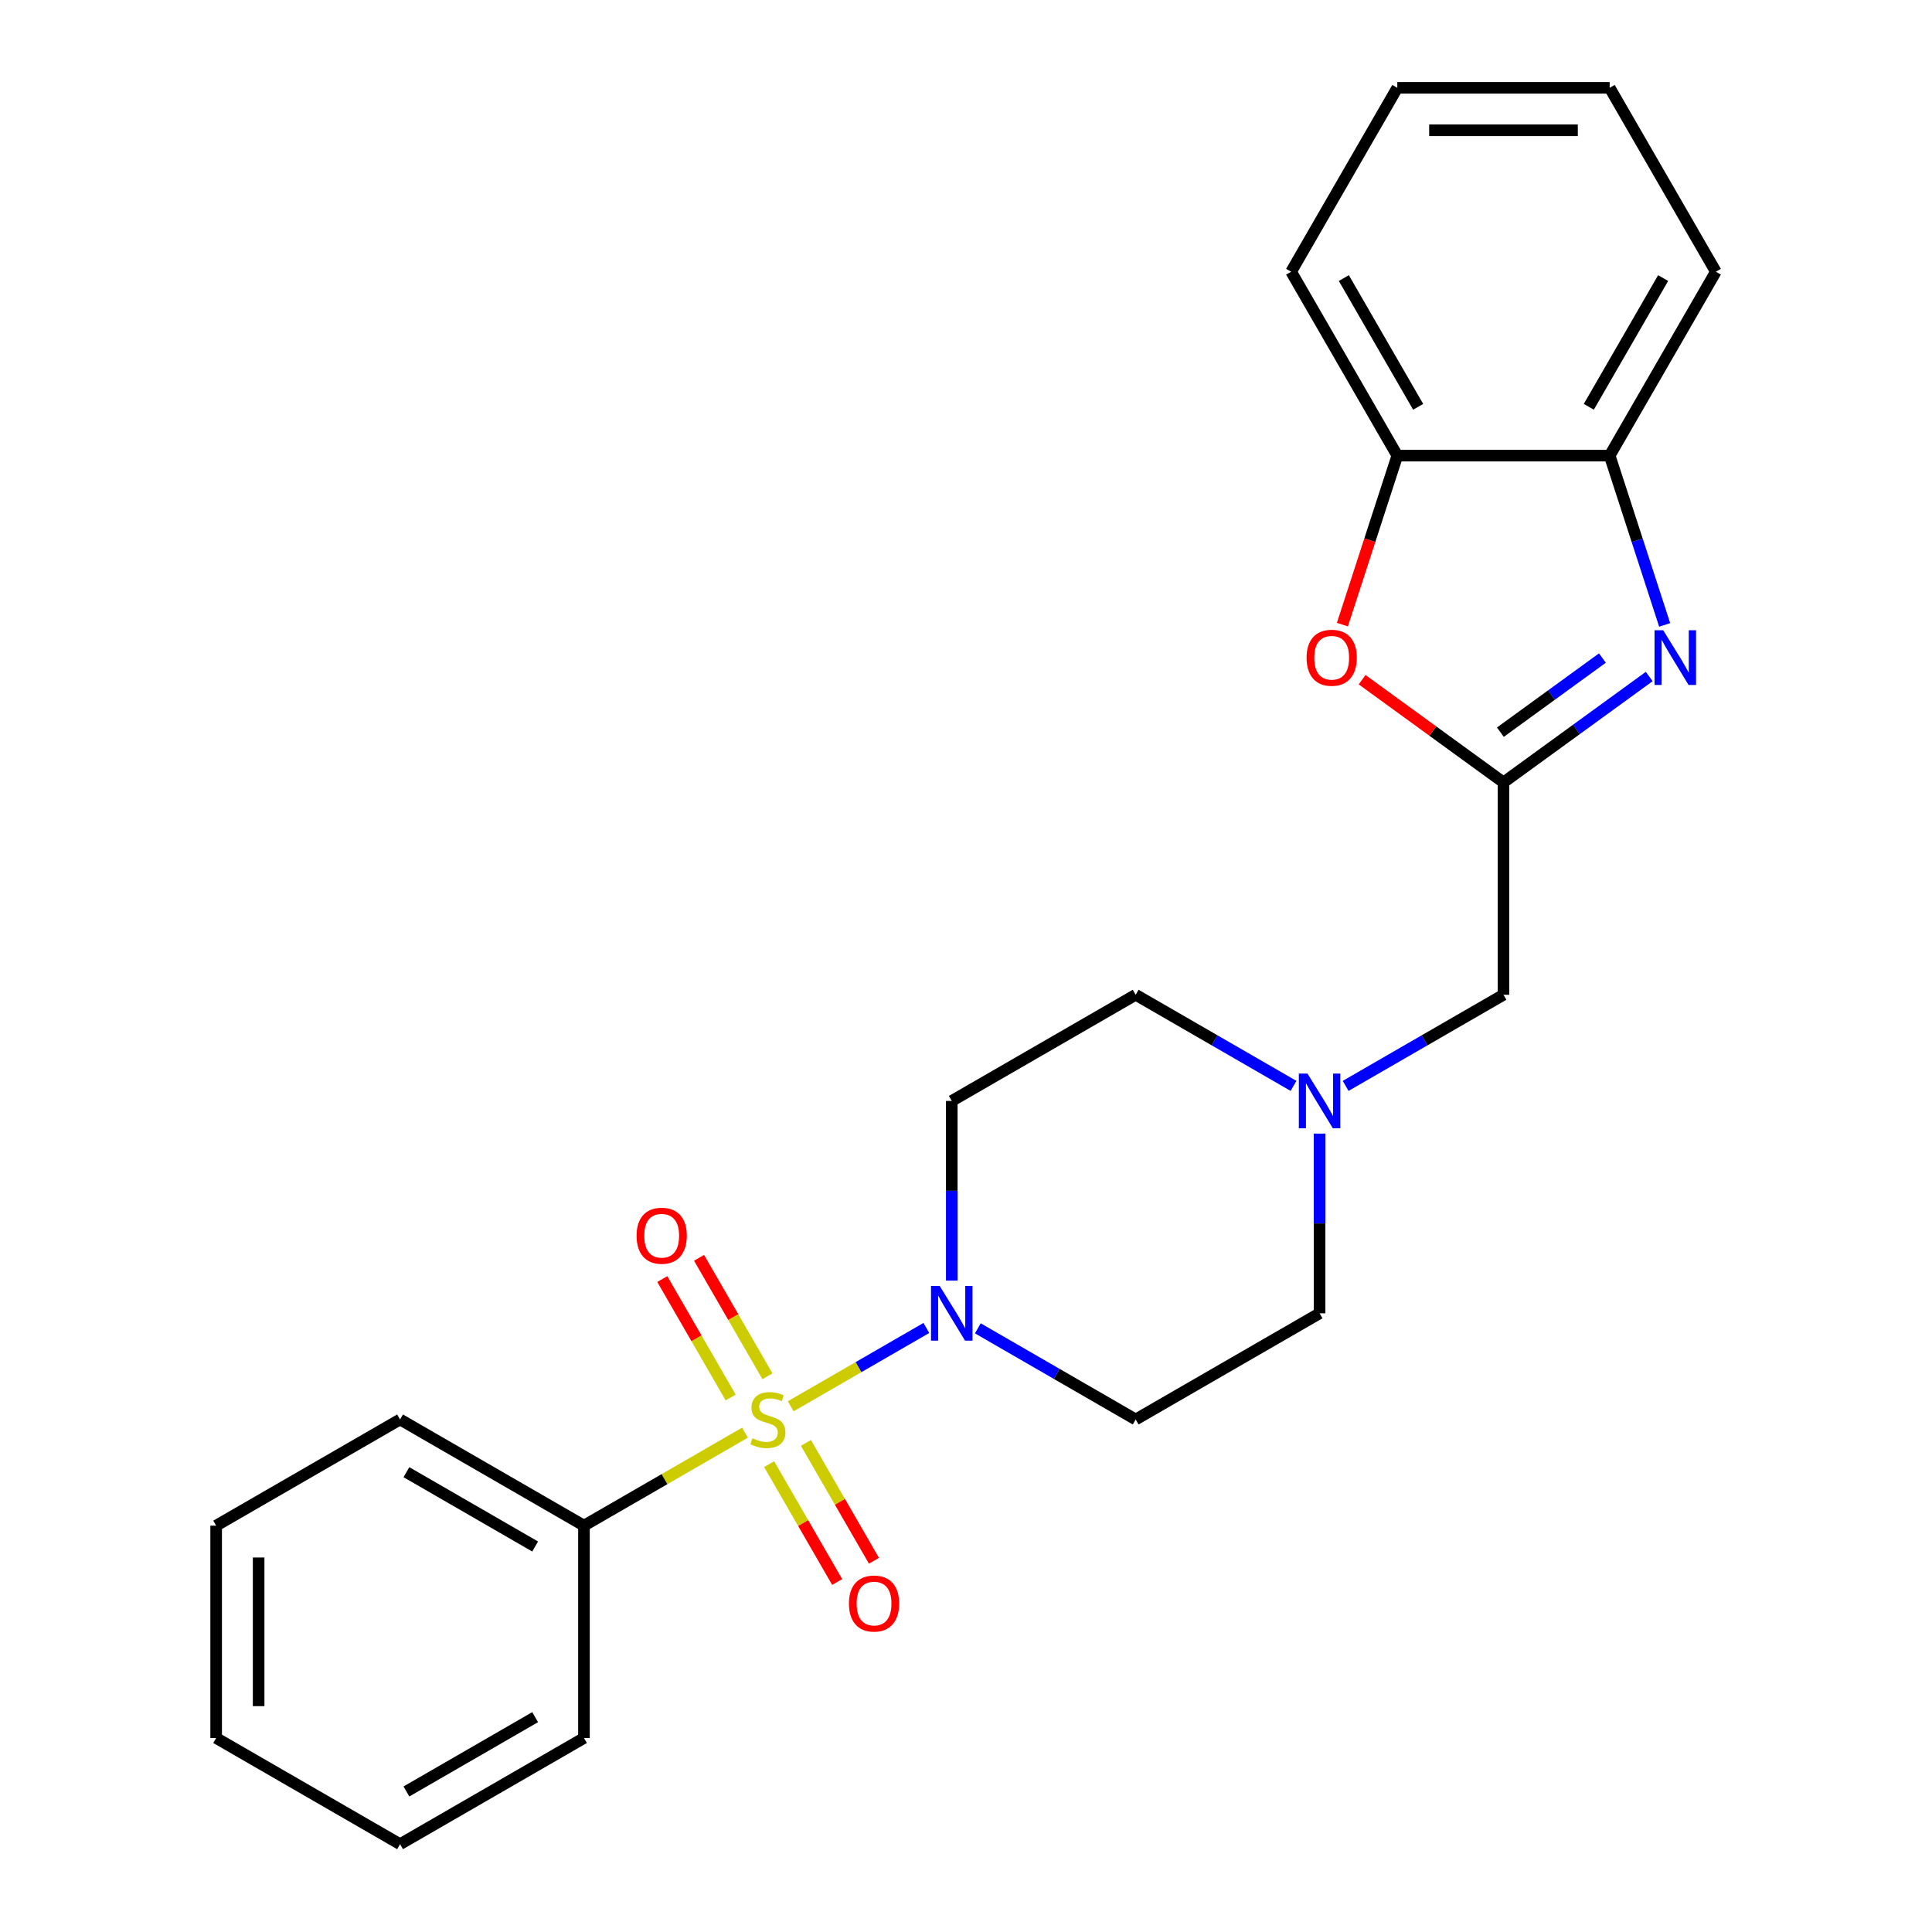 <?xml version='1.0' encoding='iso-8859-1'?>
<svg version='1.1' baseProfile='full'
              xmlns='http://www.w3.org/2000/svg'
                      xmlns:rdkit='http://www.rdkit.org/xml'
                      xmlns:xlink='http://www.w3.org/1999/xlink'
                  xml:space='preserve'
width='1000px' height='1000px' viewBox='0 0 1000 1000'>
<!-- END OF HEADER -->
<rect style='opacity:1.0;fill:#FFFFFF;stroke:none' width='1000' height='1000' x='0' y='0'> </rect>
<path class='bond-0' d='M 409.276,727.888 L 444.383,707.618' style='fill:none;fill-rule:evenodd;stroke:#CCCC00;stroke-width:6px;stroke-linecap:butt;stroke-linejoin:miter;stroke-opacity:1' />
<path class='bond-0' d='M 444.383,707.618 L 479.491,687.349' style='fill:none;fill-rule:evenodd;stroke:#0000FF;stroke-width:6px;stroke-linecap:butt;stroke-linejoin:miter;stroke-opacity:1' />
<path class='bond-7' d='M 398.107,757.84 L 415.717,788.341' style='fill:none;fill-rule:evenodd;stroke:#CCCC00;stroke-width:6px;stroke-linecap:butt;stroke-linejoin:miter;stroke-opacity:1' />
<path class='bond-7' d='M 415.717,788.341 L 433.326,818.842' style='fill:none;fill-rule:evenodd;stroke:#FF0000;stroke-width:6px;stroke-linecap:butt;stroke-linejoin:miter;stroke-opacity:1' />
<path class='bond-7' d='M 417.145,746.849 L 434.754,777.35' style='fill:none;fill-rule:evenodd;stroke:#CCCC00;stroke-width:6px;stroke-linecap:butt;stroke-linejoin:miter;stroke-opacity:1' />
<path class='bond-7' d='M 434.754,777.35 L 452.364,807.851' style='fill:none;fill-rule:evenodd;stroke:#FF0000;stroke-width:6px;stroke-linecap:butt;stroke-linejoin:miter;stroke-opacity:1' />
<path class='bond-8' d='M 397.229,712.353 L 379.533,681.703' style='fill:none;fill-rule:evenodd;stroke:#CCCC00;stroke-width:6px;stroke-linecap:butt;stroke-linejoin:miter;stroke-opacity:1' />
<path class='bond-8' d='M 379.533,681.703 L 361.837,651.053' style='fill:none;fill-rule:evenodd;stroke:#FF0000;stroke-width:6px;stroke-linecap:butt;stroke-linejoin:miter;stroke-opacity:1' />
<path class='bond-8' d='M 378.191,723.344 L 360.495,692.694' style='fill:none;fill-rule:evenodd;stroke:#CCCC00;stroke-width:6px;stroke-linecap:butt;stroke-linejoin:miter;stroke-opacity:1' />
<path class='bond-8' d='M 360.495,692.694 L 342.799,662.044' style='fill:none;fill-rule:evenodd;stroke:#FF0000;stroke-width:6px;stroke-linecap:butt;stroke-linejoin:miter;stroke-opacity:1' />
<path class='bond-9' d='M 385.621,741.545 L 343.94,765.61' style='fill:none;fill-rule:evenodd;stroke:#CCCC00;stroke-width:6px;stroke-linecap:butt;stroke-linejoin:miter;stroke-opacity:1' />
<path class='bond-9' d='M 343.94,765.61 L 302.26,789.674' style='fill:none;fill-rule:evenodd;stroke:#000000;stroke-width:6px;stroke-linecap:butt;stroke-linejoin:miter;stroke-opacity:1' />
<path class='bond-10' d='M 506.125,687.546 L 546.975,711.131' style='fill:none;fill-rule:evenodd;stroke:#0000FF;stroke-width:6px;stroke-linecap:butt;stroke-linejoin:miter;stroke-opacity:1' />
<path class='bond-10' d='M 546.975,711.131 L 587.826,734.716' style='fill:none;fill-rule:evenodd;stroke:#000000;stroke-width:6px;stroke-linecap:butt;stroke-linejoin:miter;stroke-opacity:1' />
<path class='bond-11' d='M 492.637,662.851 L 492.637,616.348' style='fill:none;fill-rule:evenodd;stroke:#0000FF;stroke-width:6px;stroke-linecap:butt;stroke-linejoin:miter;stroke-opacity:1' />
<path class='bond-11' d='M 492.637,616.348 L 492.637,569.845' style='fill:none;fill-rule:evenodd;stroke:#000000;stroke-width:6px;stroke-linecap:butt;stroke-linejoin:miter;stroke-opacity:1' />
<path class='bond-1' d='M 853.638,350.166 L 815.921,377.57' style='fill:none;fill-rule:evenodd;stroke:#0000FF;stroke-width:6px;stroke-linecap:butt;stroke-linejoin:miter;stroke-opacity:1' />
<path class='bond-1' d='M 815.921,377.57 L 778.203,404.973' style='fill:none;fill-rule:evenodd;stroke:#000000;stroke-width:6px;stroke-linecap:butt;stroke-linejoin:miter;stroke-opacity:1' />
<path class='bond-1' d='M 829.402,340.603 L 803,359.785' style='fill:none;fill-rule:evenodd;stroke:#0000FF;stroke-width:6px;stroke-linecap:butt;stroke-linejoin:miter;stroke-opacity:1' />
<path class='bond-1' d='M 803,359.785 L 776.597,378.967' style='fill:none;fill-rule:evenodd;stroke:#000000;stroke-width:6px;stroke-linecap:butt;stroke-linejoin:miter;stroke-opacity:1' />
<path class='bond-4' d='M 861.632,323.459 L 847.396,279.646' style='fill:none;fill-rule:evenodd;stroke:#0000FF;stroke-width:6px;stroke-linecap:butt;stroke-linejoin:miter;stroke-opacity:1' />
<path class='bond-4' d='M 847.396,279.646 L 833.161,235.832' style='fill:none;fill-rule:evenodd;stroke:#000000;stroke-width:6px;stroke-linecap:butt;stroke-linejoin:miter;stroke-opacity:1' />
<path class='bond-2' d='M 778.203,404.973 L 778.203,514.888' style='fill:none;fill-rule:evenodd;stroke:#000000;stroke-width:6px;stroke-linecap:butt;stroke-linejoin:miter;stroke-opacity:1' />
<path class='bond-3' d='M 778.203,404.973 L 741.616,378.391' style='fill:none;fill-rule:evenodd;stroke:#000000;stroke-width:6px;stroke-linecap:butt;stroke-linejoin:miter;stroke-opacity:1' />
<path class='bond-3' d='M 741.616,378.391 L 705.029,351.808' style='fill:none;fill-rule:evenodd;stroke:#FF0000;stroke-width:6px;stroke-linecap:butt;stroke-linejoin:miter;stroke-opacity:1' />
<path class='bond-5' d='M 694.826,323.299 L 709.036,279.566' style='fill:none;fill-rule:evenodd;stroke:#FF0000;stroke-width:6px;stroke-linecap:butt;stroke-linejoin:miter;stroke-opacity:1' />
<path class='bond-5' d='M 709.036,279.566 L 723.246,235.832' style='fill:none;fill-rule:evenodd;stroke:#000000;stroke-width:6px;stroke-linecap:butt;stroke-linejoin:miter;stroke-opacity:1' />
<path class='bond-15' d='M 833.161,235.832 L 888.118,140.643' style='fill:none;fill-rule:evenodd;stroke:#000000;stroke-width:6px;stroke-linecap:butt;stroke-linejoin:miter;stroke-opacity:1' />
<path class='bond-15' d='M 822.366,210.562 L 860.836,143.93' style='fill:none;fill-rule:evenodd;stroke:#000000;stroke-width:6px;stroke-linecap:butt;stroke-linejoin:miter;stroke-opacity:1' />
<path class='bond-26' d='M 833.161,235.832 L 723.246,235.832' style='fill:none;fill-rule:evenodd;stroke:#000000;stroke-width:6px;stroke-linecap:butt;stroke-linejoin:miter;stroke-opacity:1' />
<path class='bond-16' d='M 723.246,235.832 L 668.289,140.643' style='fill:none;fill-rule:evenodd;stroke:#000000;stroke-width:6px;stroke-linecap:butt;stroke-linejoin:miter;stroke-opacity:1' />
<path class='bond-16' d='M 734.04,210.562 L 695.57,143.93' style='fill:none;fill-rule:evenodd;stroke:#000000;stroke-width:6px;stroke-linecap:butt;stroke-linejoin:miter;stroke-opacity:1' />
<path class='bond-6' d='M 669.527,562.058 L 628.676,538.473' style='fill:none;fill-rule:evenodd;stroke:#0000FF;stroke-width:6px;stroke-linecap:butt;stroke-linejoin:miter;stroke-opacity:1' />
<path class='bond-6' d='M 628.676,538.473 L 587.826,514.888' style='fill:none;fill-rule:evenodd;stroke:#000000;stroke-width:6px;stroke-linecap:butt;stroke-linejoin:miter;stroke-opacity:1' />
<path class='bond-12' d='M 696.502,562.058 L 737.353,538.473' style='fill:none;fill-rule:evenodd;stroke:#0000FF;stroke-width:6px;stroke-linecap:butt;stroke-linejoin:miter;stroke-opacity:1' />
<path class='bond-12' d='M 737.353,538.473 L 778.203,514.888' style='fill:none;fill-rule:evenodd;stroke:#000000;stroke-width:6px;stroke-linecap:butt;stroke-linejoin:miter;stroke-opacity:1' />
<path class='bond-24' d='M 683.015,586.753 L 683.015,633.256' style='fill:none;fill-rule:evenodd;stroke:#0000FF;stroke-width:6px;stroke-linecap:butt;stroke-linejoin:miter;stroke-opacity:1' />
<path class='bond-24' d='M 683.015,633.256 L 683.015,679.759' style='fill:none;fill-rule:evenodd;stroke:#000000;stroke-width:6px;stroke-linecap:butt;stroke-linejoin:miter;stroke-opacity:1' />
<path class='bond-17' d='M 302.26,789.674 L 207.071,734.716' style='fill:none;fill-rule:evenodd;stroke:#000000;stroke-width:6px;stroke-linecap:butt;stroke-linejoin:miter;stroke-opacity:1' />
<path class='bond-17' d='M 276.99,800.468 L 210.358,761.998' style='fill:none;fill-rule:evenodd;stroke:#000000;stroke-width:6px;stroke-linecap:butt;stroke-linejoin:miter;stroke-opacity:1' />
<path class='bond-18' d='M 302.26,789.674 L 302.26,899.588' style='fill:none;fill-rule:evenodd;stroke:#000000;stroke-width:6px;stroke-linecap:butt;stroke-linejoin:miter;stroke-opacity:1' />
<path class='bond-13' d='M 587.826,734.716 L 683.015,679.759' style='fill:none;fill-rule:evenodd;stroke:#000000;stroke-width:6px;stroke-linecap:butt;stroke-linejoin:miter;stroke-opacity:1' />
<path class='bond-14' d='M 492.637,569.845 L 587.826,514.888' style='fill:none;fill-rule:evenodd;stroke:#000000;stroke-width:6px;stroke-linecap:butt;stroke-linejoin:miter;stroke-opacity:1' />
<path class='bond-19' d='M 888.118,140.643 L 833.161,45.455' style='fill:none;fill-rule:evenodd;stroke:#000000;stroke-width:6px;stroke-linecap:butt;stroke-linejoin:miter;stroke-opacity:1' />
<path class='bond-20' d='M 668.289,140.643 L 723.246,45.455' style='fill:none;fill-rule:evenodd;stroke:#000000;stroke-width:6px;stroke-linecap:butt;stroke-linejoin:miter;stroke-opacity:1' />
<path class='bond-21' d='M 207.071,734.716 L 111.882,789.674' style='fill:none;fill-rule:evenodd;stroke:#000000;stroke-width:6px;stroke-linecap:butt;stroke-linejoin:miter;stroke-opacity:1' />
<path class='bond-22' d='M 302.26,899.588 L 207.071,954.545' style='fill:none;fill-rule:evenodd;stroke:#000000;stroke-width:6px;stroke-linecap:butt;stroke-linejoin:miter;stroke-opacity:1' />
<path class='bond-22' d='M 276.99,888.794 L 210.358,927.264' style='fill:none;fill-rule:evenodd;stroke:#000000;stroke-width:6px;stroke-linecap:butt;stroke-linejoin:miter;stroke-opacity:1' />
<path class='bond-27' d='M 833.161,45.455 L 723.246,45.455' style='fill:none;fill-rule:evenodd;stroke:#000000;stroke-width:6px;stroke-linecap:butt;stroke-linejoin:miter;stroke-opacity:1' />
<path class='bond-27' d='M 816.673,67.437 L 739.733,67.437' style='fill:none;fill-rule:evenodd;stroke:#000000;stroke-width:6px;stroke-linecap:butt;stroke-linejoin:miter;stroke-opacity:1' />
<path class='bond-25' d='M 111.882,789.674 L 111.882,899.588' style='fill:none;fill-rule:evenodd;stroke:#000000;stroke-width:6px;stroke-linecap:butt;stroke-linejoin:miter;stroke-opacity:1' />
<path class='bond-25' d='M 133.865,806.161 L 133.865,883.101' style='fill:none;fill-rule:evenodd;stroke:#000000;stroke-width:6px;stroke-linecap:butt;stroke-linejoin:miter;stroke-opacity:1' />
<path class='bond-23' d='M 207.071,954.545 L 111.882,899.588' style='fill:none;fill-rule:evenodd;stroke:#000000;stroke-width:6px;stroke-linecap:butt;stroke-linejoin:miter;stroke-opacity:1' />
<path  class='atom-0' d='M 389.448 744.436
Q 389.768 744.556, 391.088 745.116
Q 392.408 745.676, 393.848 746.036
Q 395.328 746.356, 396.768 746.356
Q 399.448 746.356, 401.008 745.076
Q 402.568 743.756, 402.568 741.476
Q 402.568 739.916, 401.768 738.956
Q 401.008 737.996, 399.808 737.476
Q 398.608 736.956, 396.608 736.356
Q 394.088 735.596, 392.568 734.876
Q 391.088 734.156, 390.008 732.636
Q 388.968 731.116, 388.968 728.556
Q 388.968 724.996, 391.368 722.796
Q 393.808 720.596, 398.608 720.596
Q 401.888 720.596, 405.608 722.156
L 404.688 725.236
Q 401.288 723.836, 398.728 723.836
Q 395.968 723.836, 394.448 724.996
Q 392.928 726.116, 392.968 728.076
Q 392.968 729.596, 393.728 730.516
Q 394.528 731.436, 395.648 731.956
Q 396.808 732.476, 398.728 733.076
Q 401.288 733.876, 402.808 734.676
Q 404.328 735.476, 405.408 737.116
Q 406.528 738.716, 406.528 741.476
Q 406.528 745.396, 403.888 747.516
Q 401.288 749.596, 396.928 749.596
Q 394.408 749.596, 392.488 749.036
Q 390.608 748.516, 388.368 747.596
L 389.448 744.436
' fill='#CCCC00'/>
<path  class='atom-1' d='M 486.377 665.599
L 495.657 680.599
Q 496.577 682.079, 498.057 684.759
Q 499.537 687.439, 499.617 687.599
L 499.617 665.599
L 503.377 665.599
L 503.377 693.919
L 499.497 693.919
L 489.537 677.519
Q 488.377 675.599, 487.137 673.399
Q 485.937 671.199, 485.577 670.519
L 485.577 693.919
L 481.897 693.919
L 481.897 665.599
L 486.377 665.599
' fill='#0000FF'/>
<path  class='atom-2' d='M 860.866 326.207
L 870.146 341.207
Q 871.066 342.687, 872.546 345.367
Q 874.026 348.047, 874.106 348.207
L 874.106 326.207
L 877.866 326.207
L 877.866 354.527
L 873.986 354.527
L 864.026 338.127
Q 862.866 336.207, 861.626 334.007
Q 860.426 331.807, 860.066 331.127
L 860.066 354.527
L 856.386 354.527
L 856.386 326.207
L 860.866 326.207
' fill='#0000FF'/>
<path  class='atom-4' d='M 676.281 340.447
Q 676.281 333.647, 679.641 329.847
Q 683.001 326.047, 689.281 326.047
Q 695.561 326.047, 698.921 329.847
Q 702.281 333.647, 702.281 340.447
Q 702.281 347.327, 698.881 351.247
Q 695.481 355.127, 689.281 355.127
Q 683.041 355.127, 679.641 351.247
Q 676.281 347.367, 676.281 340.447
M 689.281 351.927
Q 693.601 351.927, 695.921 349.047
Q 698.281 346.127, 698.281 340.447
Q 698.281 334.887, 695.921 332.087
Q 693.601 329.247, 689.281 329.247
Q 684.961 329.247, 682.601 332.047
Q 680.281 334.847, 680.281 340.447
Q 680.281 346.167, 682.601 349.047
Q 684.961 351.927, 689.281 351.927
' fill='#FF0000'/>
<path  class='atom-7' d='M 676.755 555.685
L 686.035 570.685
Q 686.955 572.165, 688.435 574.845
Q 689.915 577.525, 689.995 577.685
L 689.995 555.685
L 693.755 555.685
L 693.755 584.005
L 689.875 584.005
L 679.915 567.605
Q 678.755 565.685, 677.515 563.485
Q 676.315 561.285, 675.955 560.605
L 675.955 584.005
L 672.275 584.005
L 672.275 555.685
L 676.755 555.685
' fill='#0000FF'/>
<path  class='atom-8' d='M 439.406 829.985
Q 439.406 823.185, 442.766 819.385
Q 446.126 815.585, 452.406 815.585
Q 458.686 815.585, 462.046 819.385
Q 465.406 823.185, 465.406 829.985
Q 465.406 836.865, 462.006 840.785
Q 458.606 844.665, 452.406 844.665
Q 446.166 844.665, 442.766 840.785
Q 439.406 836.905, 439.406 829.985
M 452.406 841.465
Q 456.726 841.465, 459.046 838.585
Q 461.406 835.665, 461.406 829.985
Q 461.406 824.425, 459.046 821.625
Q 456.726 818.785, 452.406 818.785
Q 448.086 818.785, 445.726 821.585
Q 443.406 824.385, 443.406 829.985
Q 443.406 835.705, 445.726 838.585
Q 448.086 841.465, 452.406 841.465
' fill='#FF0000'/>
<path  class='atom-9' d='M 329.491 639.608
Q 329.491 632.808, 332.851 629.008
Q 336.211 625.208, 342.491 625.208
Q 348.771 625.208, 352.131 629.008
Q 355.491 632.808, 355.491 639.608
Q 355.491 646.488, 352.091 650.408
Q 348.691 654.288, 342.491 654.288
Q 336.251 654.288, 332.851 650.408
Q 329.491 646.528, 329.491 639.608
M 342.491 651.088
Q 346.811 651.088, 349.131 648.208
Q 351.491 645.288, 351.491 639.608
Q 351.491 634.048, 349.131 631.248
Q 346.811 628.408, 342.491 628.408
Q 338.171 628.408, 335.811 631.208
Q 333.491 634.008, 333.491 639.608
Q 333.491 645.328, 335.811 648.208
Q 338.171 651.088, 342.491 651.088
' fill='#FF0000'/>
</svg>
